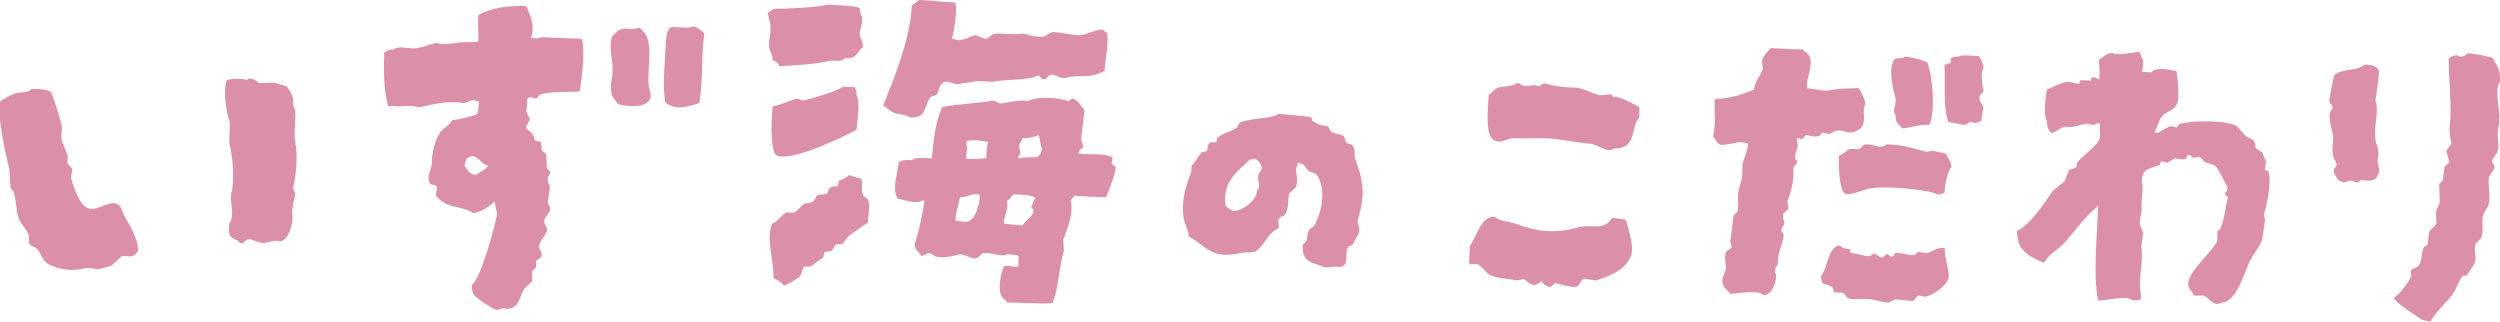 <?xml version="1.0" encoding="UTF-8"?><svg id="b" xmlns="http://www.w3.org/2000/svg" viewBox="0 0 139.39 17.94"><g id="c"><path d="M137.61,2.97c.58.06.78.1,1.37.25.22.48.44.55.41,1.33-.38.54.13,1.75-.1,2.62-.1.38.1.88-.05,1.31-.04.1-.26.35-.28.45-.05.2.18.23.11.46-.02.09-.25.37-.28.45-.12.33.12,1.19-.06,1.64-.04.09-.25.41-.28.51-.11.35.06.86-.12,1.31l-.27.25c-.22.46.11.75-.11,1.18l-.42.64h-.2c-.18.15-.4.79-.57,1.02-.38.53-.91.93-1.24,1.53-.15-.03-.43-.06-.46-.08-.27-.18-1.54-.98-1.59-1.24.35-.22.8-.83.97-1.21.03-.06-.09-.19.01-.33.07-.11.32-.13.4-.25.22-.31.12-.65.3-1.04.07-.04.13-.08.2-.12.03-.24.06-.48.09-.72.08-.17.34-.3.41-.51-.01-.2-.03-.4-.04-.59.03-.12.19-.45.22-.52,0-.35-.02-.7-.03-1.05l.2-.19c.03-.26.06-.52.1-.78.09-.08.18-.17.27-.25-.06-.2-.12-.4-.17-.6.02-.12.26-.37.28-.45,0-.03-.14-.64-.1-.92.15-1.05-.05-2.47-.05-3.81.18-.11.17-.16.47-.18.22.17.46.02.6-.11Z" style="fill:#dc8fa9; fill-rule:evenodd;"/><path d="M98.74,2.68c.81.04,1.07.08,1.77.07.13.18.29.17.38.41.24.44-.23,1.34-.13,1.7v.07c.21-.02.94.19,1.24.11.52-.12,1.08-.1,1.65-.13.14.29.33.57.36.93-.27.26.2,1.13-.45,1.43-.51.29-.74-.07-1.18.02-.09.02-.31.16-.4.18-.13-.03-.26-.05-.39-.08-.05.06-.09.13-.14.19-.29.11-.61-.08-.79-.03-.05.06-.09.13-.14.19-.1.04-.32-.04-.33-.08v.2c.15.29-.14.68-.11.98,0,.06.15.04.12.2-.03.14-.24.2-.21.45.06.56-.15,1.23-.33,1.76.02.13.03.26.05.4l-.27.25c-.09.23.07.44.04.59-.02.1-.17.2-.15.39,0,.07.14.12.12.27-.07.52-.33.91-.32,1.43,0,.24-.11.27-.15.39-.05.17.05.31.05.4-.01.44-.23,1.05-.7,1.09-.33-.32-1.39-.1-1.84-.07-.11-.11-.21-.23-.32-.34-.28-.39-.06-.68.04-.98.09-.27-.14-.69.04-1.05.09-.06.18-.12.27-.19.06-.13-.05-.3-.05-.33.06-.5.13-1,.19-1.5.07-.06.14-.13.2-.19.11-.28.03-.79.04-.92,0-.24.17-.72.23-.98l.03-.79c.13-.48.25-.61.31-1.11-.13-.05-.3-.08-.52-.09-.1.05-.94.18-.99.16-.28-.11-.27-.28-.44-.48.16-.7.06-1.24.08-2.03.02-.02.05-.04.07-.06.8,0,1.51-.27,2.12-.51.06-.5.39-.8.5-1.16-.02-.15-.03-.31-.05-.46.08-.27.32-.52.49-.7Z" style="fill:#dc8fa9; fill-rule:evenodd;"/><path d="M108.76,3.52v-.26c.17-.08.2-.11.47-.11.23-.13.89-.02,1.12-.02.11.22.22.34.24.67-.18.23-.07.92.01,1.31l-.2.19c-.12.3.11.45.17.66.04.12-.08.47-.1.78-.15.07-.15.1-.4.12-.27-.17-.35.06-.53.11-.3-.06-.61-.11-.91-.17-.3-.81-.17-2.3-.21-3.16.14-.07.12-.09.33-.12Z" style="fill:#dc8fa9; fill-rule:evenodd;"/><path d="M121.35,3.95c.02.23.24,1.47,0,1.91-.19.33-.6.36-.81.63-.19.23-.27.67-.43.9h.26c.13-.11.51-.31.67-.36.11.03.22.05.33.08,0,0,.11-.18.14-.19.65-.21,2.67-.24,3.21.12l.5.55c.16.12.34.12.45.28.09.13.03.26.12.4.11.07.21.14.32.21.04.08.24.53.24.53-.03.15-.06.3-.08.46.06.02.13.05.19.07.22.37-.05,1.87-.22,2.36-.05.13.05.3.05.33,0,.07-.14,1.07-.18,1.18-.17.44-.52.81-.7,1.22-.33.73-.73,2.19-1.53,2.24-.46.27-.73-.28-.97-.37-.12-.05-.41,0-.59-.02-.09-.28-.25-.28-.31-.6-.1-.65,1.33-1.83,1.61-2.43l.02-.59s.09-.04.13-.06c.29-.58.3-1.32.46-1.82-.13-.08-.12-.05-.19-.2.14-.11.13-.14.15-.39-.18-.22-.5-1.02-.68-1.14-.2-.14-.38-.1-.58-.22-.09-.06-.18-.24-.32-.28-.11.02-.22.04-.33.05-.07-.02-.15-.22-.32-.14l-.07.19c-.2.08-.5,0-.59-.02-.16.04-.35.21-.47.24-.11-.03-.22-.05-.33-.08-.02.06-.05.13-.07.19-.56.28-1,.13-1.02,1.01.14.16-.05.96,0,1.45.03.27-.14.53-.1.85.01.1.16.41.18.47-.03.26-.06.52-.1.78.11.7-.08,1.48-.08,2.17,0,.34.1.48.04.79-.12.04-.26.05-.46.05-.3-.31-1.21,0-1.91,0-.29-1.37-.05-3.61,0-5.26h-.07s0,.04,0,.06c-.66.53-1.17,1.25-1.72,1.9-.37.44-.92.66-1.23,1.2-.64-.26-1.45-.64-1.46-1.44-.05-.09-.05-.16-.05-.33.72-.33,1.54-1.54,1.99-2.22.06-.08.58-.46.68-.57l.22-.58c.09-.11.29-.09.4-.18.08-.07,0-.17.08-.26.28-.38.96-.82,1.23-1.27.1-.18-.02-.63.04-.92h-.2c-.25.22-.33-.04-.66.03-.37.08-.71.24-1.12.15-.23.08-.48.29-.74.37-.15-.24-.24-.25-.24-.67-.21-.32-.09-1.39,0-1.77.33-.14.7-.34,1.07-.42.23-.05.6.14.72.09.02-.06.05-.13.07-.19l.59.02v-.13c.2-.12.3,0,.46.08.06-.44,0-.7-.02-1.12.31-.13.33-.33.74-.37.27.18,1.23-.04,1.51-.07.06.12.08.11.12.27.16.22.1.57.03.86l.52.02c.4-.34.87-.14,1.38-.08Z" style="fill:#dc8fa9; fill-rule:evenodd;"/><path d="M106.21,3.16c.44.03.89.16,1.24.31.34.8.45,2.87.13,3.49-.61-.03-.99.16-1.52.2-.19-.28-.37-.22-.37-.74-.24-.31.12-.59-.03-1.05-.13-.41-.42-1.76.02-2.1.09-.04.37.02.53-.11Z" style="fill:#dc8fa9; fill-rule:evenodd;"/><path d="M131.8,3.6c.35.02.73.03.84.36.03.08-.17,1.51-.19,1.64.2.59-.09,1.41-.02,2.1.04.36.26.64.16,1.06-.12.47.24.66-.04,1.05-.13.33-.48.27-.93.23-.27.31-.28,0-.59.04-.32.04-.21.18-.66-.03-.08-.17-.29-.35-.24-.6.02-.09.17-.13.14-.32-.01-.09-.16-.33-.18-.4-.11-.43.05-.95-.02-1.25-.06-.26-.26-.86-.15-1.25l.14-.19c.02-.2-.15-.23-.18-.34-.05-.15.26-1.5.26-1.5.44-.41,1.31-.22,1.67-.59Z" style="fill:#dc8fa9; fill-rule:evenodd;"/><path d="M51.25,0c.89.03,1.15.11,2.03.14v.13c.1.23-.1,1.6-.21,1.9h.13c.36.22.88-.16,1.19-.21.19.07.39.15.58.22.17-.04.3-.31.6-.31.33,0,1.08.07,1.51,0,.19.08.82.23,1.11.17.11-.02.32-.22.47-.24.36-.06,1.37.26,1.77.13.3-.09.66-.27,1.06-.29.08.11.13.14.25.21.06.74-.1,1.33-.15,2.1-.86.47-1.32.18-2.12.38-.4.1-.64-.23-.91-.17l-.27.25c-.22.07-.29-.16-.39-.21-.52.31-1.96.21-2.51.36l-.92-.04c-.39.08-.7.1-.99.16-.29.05-.71-.21-.85-.1-.33.19-.2.39-.42.71-.11.04-.22.08-.33.12-.39.55-.18,1.18-1.16,1.14-.25-.22-.67-.13-.97-.3-.16-.09-.28-.25-.51-.35.61-1.55,1.51-3.7,1.6-5.59.14-.1.27-.21.41-.31Z" style="fill:#dc8fa9; fill-rule:evenodd;"/><path d="M46.11.26c.45.02,1.51.07,1.64.13.06.02.13.05.19.07,0,.32.07.32.11.46.11.35-.17.8-.11,1.05.05.19.17.31.17.66-.38.3-.28.64-1.01.62-.25.26-.49.06-.93.16-.86.2-1.91.22-2.71.29-.1-.22-.16-.24-.38-.34,0-.34-.12-.4-.17-.6-.08-.28.02-.8.04-.92.07-.44-.07-.77-.15-1.12.19-.11.19-.2.47-.24.08.04,2.61-.08,2.83-.22Z" style="fill:#dc8fa9; fill-rule:evenodd;"/><path d="M84.57,4.62c.2.03.26.13.36.16.27.08.52-.12.88.03.11-.05.17-.21.45-.13.47.14,1.01.19,1.61.21.33.01,1.02.34,1.3.42.22-.02.44-.03.66-.05.19.09-.01.18.21.15.34-.03,1.37.57,1.37.57l-.02.59c-.48.47-.09,1.75-1.39,1.71-.39.3-.87-.24-1.38-.27,0,0-1.06-.12-1.53-.21-.85-.16-1.8-.05-2.64-.1-.28-.02-.72.24-.89.19-.26-.04-.31-.07-.43-.24-.27-.4-.18-1.42-.13-2.35.21-.14.28-.32.53-.42.13-.06.82-.04,1.04-.25Z" style="fill:#dc8fa9; fill-rule:evenodd;"/><path d="M38.68,1.46c.26.1.44.25.59.41-.19,1.31-.05,2.51-.28,3.88-.53.17-1.35.46-1.9-.05-.16-1-.02-2.04.02-3.08.02-.44.04-1.03.34-1.11.17-.03,1.01.11,1.23-.05Z" style="fill:#dc8fa9; fill-rule:evenodd;"/><path d="M105.17,8.05c.94.02,1.48.21,2.22.41.13-.02.26-.03.4-.05.24.05.48.11.72.16.11.28.26.4.3.73-.22.23-.41,1.12-.38,1.43-.15.07-.15.1-.4.12-.38-.28-3.03-.51-3.8-.34-.29.06-1.17.45-1.39.27-.28-.22-.34-1.5-.31-2.11.26-.07.41-.29.61-.37l.52.02.27-.25c.42-.12.92.31,1.25-.02Z" style="fill:#dc8fa9; fill-rule:evenodd;"/><path d="M13.89,4.38c.4.02.36.16.56.25.29,0,.57-.02.86-.02.14.05.48.15.68.2.22.38.39.44.36,1.1.26.23,0,1.31.1,1.9.17.93.06,1.93-.1,2.64-.03.11.16.24.1.46-.06.2-.19.79-.15,1.03.08.56-.25,1.49-.69,1.52-.19-.1-.63.04-.81.08-.28.07-.72-.19-.91-.21-.17-.01-.26.19-.35.22-.2.06-.21-.09-.28-.13-.49-.22-.52-.23-.48-.94.35-.51,0-1.25.12-1.72.19-.71.08-2.02-.12-2.82l.04-1.09c-.21-.61-.37-1.58-.2-2.36.23-.11.6-.1.98-.08.13.08.18.05.29-.05Z" style="fill:#dc8fa9; fill-rule:evenodd;"/><path d="M35.56,1.53c.13.05.2.08.25.16.67.56.27,2.1.35,3,.02.24.2.66.08.85-.3.49-1.22.42-1.8.26-.12-.25-.34-.35-.35-.67-.11-.38.07-.74.07-1.21,0-.7-.22-1.09-.05-1.87.17-.14.25-.31.45-.39.37-.16.72.06,1.02-.12Z" style="fill:#dc8fa9; fill-rule:evenodd;"/><path d="M1.76,4.96c.48,0,.76.01,1.08.16.23.55.44,1.27.61,1.92l-.03.69c.07.31.27.67.36.99l-.02.4.28.3c-.03.15-.05.3-.08.46.06.41.5,1.5.8,1.64.53.42,1.16-.35,1.73-.16.28.09.3.41.43.65.28.51.79,1.29.78,1.98-.12.12-.11.21-.3.28-.15.08-.44-.05-.63.03l-.54.5c-.11.06-.45.12-.52.15-.4.15-.6-.09-1.03.02-.66.16-1.43.07-2-.25-.27-.15-.41-.59-.6-.83-.1-.13-.37-.15-.45-.3-.01-.17-.02-.35-.04-.52-.11-.28-.44-.6-.54-.88-.18-.51-.12-.97-.29-1.5l-.17-.18c-.02-.36-.05-.73-.07-1.09-.15-.57-.76-3.19-.48-3.81.25-.1.47-.29.7-.37.38-.14.72-.01.99-.25Z" style="fill:#dc8fa9; fill-rule:evenodd;"/><path d="M46.99,4.83l.66.03c.08.16.11.19.11.46.21.36.05,1.35,0,1.91-.83.45-3.8,1.88-4.52,1.4-.32-.52-.22-2.11-.16-2.7.49-.09.81-.26,1.26-.41.17-.06.39.1.46.08.44-.09,1.91-.52,2.2-.77Z" style="fill:#dc8fa9; fill-rule:evenodd;"/><path d="M29.4,5.53c.13-.23.4,0,.53-.05.05-.06.09-.13.14-.19.44-.19,1.53-.16,2.24-.18.13-.54.34-2.56.11-2.95,0,0-1.85-.06-1.9-.07-.19-.03-.43-.02-.53.05l-.39-.02c.26-.69-.04-1.25-.26-1.78-1.1-.04-2.01.12-2.65.49-.11.5.07,1.27-.06,1.51-.35,0-.7.02-1.05.03-.3.06-.61.07-.92.1-.11-.03-.22-.05-.33-.08-.27.06-.7.22-1.06.29-.48.09-.97-.18-1.32.08-.33,0-.34.06-.53.18-.02,1.12-.04,1.92.21,2.97.61.02.9.02,1.31-.01.15.03.3.06.46.08.65-.15,1.62-.39,2.37-.24.28.06.5-.29.79-.1h.13c0,.25,0,.59-.09.72-.2.13-1.12.32-1.39.34-.18.33-.49.42-.68.7-.31.45-.46,1.21-.46,1.76,0,.22-.31.72-.11,1.05.06.1.35.08.39.21.06.2-.16.39.04.59.67.67,1.31.43,2,.87.39-.05.92-.36,1.14-.61h.07c-.02.23.14.5.1.73-.08.5-.88,3.55-1.4,3.89.01.18.03.41.11.53.08.17,1.02.78,1.22.84.28.08.34-.18.59-.04.8-.02.69-.64,1.03-1.14l.41-.38.02-.59.2-.19.02-.39c.09-.06.18-.12.27-.19.14-.3-.17-.4-.11-.66.06-.24.36-.57.42-.77.1-.31-.24-.39-.1-.73.04-.1.24-.29.28-.45.07-.27-.11-.26-.11-.46,0-.26.13-.66.1-.85-.02-.12-.15-.35-.11-.53.02-.07.17-.19.14-.32-.06-.07-.13-.14-.19-.2l-.04-.79c-.08-.07-.17-.14-.25-.21,0,0,0-.36-.05-.46-.11-.03-.22-.05-.33-.08-.04-.38-.27-.49-.5-.68.05-.25.18-.33.22-.52-.07-.19-.26-.4-.17-.6l.02-.46ZM26.54,9.75c-.15-.02-.18-.02-.26-.08-.23-.1-.21-.26-.38-.41.03-.25.07-.29.15-.45.08-.03.2-.07.27-.12.46.1.48.45.9.56-.19.24-.44.31-.68.5Z" style="fill:#dc8fa9; fill-rule:evenodd;"/><path d="M75.55,8.74c-.06-.17.02-.35-.05-.46-.11-.35-.19-.15-.45-.35-.04-.11-.08-.22-.12-.33-.17-.15-.43-.11-.65-.22-.13-.07-.15-.27-.25-.34-.15-.03-.3-.06-.46-.08,0,0-.35-.19-.39-.21-.02-.07-.04-.13-.06-.2-.09-.06-1.5-.18-1.83-.2-.36.28-1.77.24-2.19.51-.05.09-.09.17-.14.26-.33.23-.78.28-1.07.55-.03.09-.05.17-.08.26h-.33c-.2.09-.07.33-.22.5-.09.02-.18.04-.26.06-.1.09-.4.58-.49.7h-.07s-.02.39-.02.39c-.27.71-.57,1.52-.43,2.55.04.29.26.65.29,1.06,1.07.58,1.24,1.3,2.99.9.22-.01.44-.03.66-.04.59-.29.69-1.05,1.37-1.33,0-.18,0-.3-.05-.4.1-.31.28-.18.41-.38.25-.39.09-.8.24-1.17.11-.11.23-.21.34-.32.24-.49-.13-.94.11-1.24v-.13c.46.06.35.2.58.42.16.15.4.1.51.28.52.81.25,2.06-.17,2.82-.09.06-.18.12-.27.19-.21.41-.01.61-.36.84-.06.97.43.96,1.07,1.22.32.14.74-.06.92.04.72-.05.25-.71.57-1.16.07-.02.13-.04.2-.06.01-.02.35-.64.35-.64.13-.28-.1-.58-.04-.79.44-1.47.29-2.22-.19-3.49ZM70.15,10.57s-.05.04-.07.06c-.02.63-.95,1.17-1.29,1.13-.27-.06-.27-.15-.45-.28-.22-1.34.69-1.96,1.35-2.58.14-.02.13-.01.2-.06.25.06.37.23.44.41.08.2-.13.36-.15.45-.1.43.12.59-.03.85Z" style="fill:#dc8fa9; fill-rule:evenodd;"/><path d="M108.43,13.83c-.02.59.32,1.43.2,1.72-.16.44-.84.89-1.29,1-.13-.03-.26-.05-.39-.08-.09.11-.18.21-.28.32-.33-.03-.65-.07-.98-.1-.08.02-.32.17-.4.18-.16.02-.7-.13-.85-.16-.39-.08-1.02.01-1.31-.05-.18-.04-.26-.28-.38-.34l-.46-.02c-.08-.04-.06-.22-.12-.27-.37-.32-.64.04-.63-.68.38-.33.34-1.6,1.05-1.67.15.16.28.2.58.22v.2c.4.02.84.23,1.1.17.08-.01.12-.15.27-.12.07.01.27.21.39.21.03,0,.24-.18.27-.19.12-.02.16.17.32.14.05,0,.13-.19.14-.19.2-.08.85.14,1.05.11.05,0,.22-.18.27-.19.15.03.3.06.46.08.39-.12.52-.34,1-.29Z" style="fill:#dc8fa9; fill-rule:evenodd;"/><path d="M89.85,12.16c.32,0,.58.05.8.1.15.47.48,1.59.29,1.99-.31.85-1.28,1.16-1.96,1.39-.22-.03-.44-.07-.66-.1-.19.05-.23.36-.38.43-.23.1-1.03-.14-1.24-.19l-.23.21h-.07c-.15.01-.16-.05-.22-.08-.17-.09-.13-.08-.21-.23-.09.04-.3.19-.37.21-.25.05-.49-.27-.65-.32-.15.02-.29.04-.44.06-.4-.11-.94-.08-1.38-.27-.25-.11-.5-.49-.71-.61-.17-.1-.42.07-.51-.09l.04-.95c.4-.5.56-1.61,1.38-1.63.28.27.82.26,1.23.41,1.12.42,2.13.55,3.37.2.81-.23,1.47.22,1.93-.51Z" style="fill:#dc8fa9; fill-rule:evenodd;"/><path d="M46.7,10.4c.03-.11.05-.22.08-.33.21-.08.41-.14.54-.31.24.07.48.15.71.22.09.31-.05.59.1.92.08.07.17.14.25.21.17.29.03.8.01,1.31-.37.22-.72.49-1.08.75-.12.15-.23.3-.35.45h-.33c-.11.05-.16.3-.28.37-.11.02-.22.04-.33.05-.13.08-.05.2-.14.32l-.68.5h-.33c-.15.08-.15.45-.29.57-.1.09-.71.47-.87.49-.15-.18-.35-.3-.58-.42.02-1.02-.44-2.19-.08-3.03.34-.14.53-.5.81-.63l.39.02c.23-.08.39-.4.61-.5.17-.08.32-.02.46-.11.11-.07.17-.33.28-.38.15-.02.31-.03.46-.05.16-.11.07-.28.28-.38.09-.05.16-.05.33-.05Z" style="fill:#dc8fa9; fill-rule:evenodd;"/><path d="M62.19,9.29c-.06-.05-.13-.09-.19-.14-.04-.15.06-.23.02-.39-.6-.26-1.36-.1-1.9-.2.06-.25.23-.25.28-.38-.04-.13-.08-.27-.12-.4.06-.55.13-1.09.19-1.64-.19-.2-.3-.48-.57-.61-.19-.09-.17.04-.33.12-.38-.18-1.36-.26-1.9-.14-.04,0-.35.13-.4.12-.44-.09-1.11.1-1.45.14-.2.02-.29-.2-.52-.15-.71.14-2.04.19-2.77.35-.4.93-.48,1.86-.57,2.87-.44-.02-.89-.1-1.12.09-.35-.02-.53,0-.73.1-.1.92-.37,1.34-.08,2.03.34.08,1.06.35,1.38.12h.13c-.03.47-.43,2.28-.55,2.41.03.39.22.41.37.67.21-.01.24-.09.33-.12.24-.07.35.12.45.15.4.13.94,0,1.25-.08.49-.12.69.3,1.11.17.09-.08.18-.17.27-.25.35-.12,1.05.24,1.38.05.25,0,.5.03.65.09-.01.2-.05.26-.01.33v.26c-.35.04-.43-.05-.8-.03-.18.35-.39,1.33-.13,1.7.08.18.21.19.32.34.81,0,1.79.09,2.5.03.33-.7.37-2.08.64-2.93-.01-.2-.03-.4-.04-.59.24-.7.6-1.42.41-2.22.08-.07.15-.16.21-.25.37.03,1.68.11,1.77.07.02,0,.6-1.43.53-1.69ZM54.19,12.2c-.23.27-.52.14-.92.1.03-.63.18-.8.25-1.3.6-.02.41-.2,1.06-.16l.06.07c-.04.5-.19,1.01-.44,1.3ZM54.98,8.82c-.43.02-.74.08-1.12.02,0-.28.1-.58.03-.72v-.26c.51-.08.74-.02,1.19.05-.06.38-.08.51-.1.92ZM57.5,11.54c0,.07.16.12.12.27-.08.3-.47.51-.62.76-.54-.04-.49-.04-.98-.1-.02-.02-.04-.05-.06-.07.07-.46.26-.68.18-1.18.15-.1.25-.23.34-.38.47,0,.96.02,1.24.18-.07.17-.14.34-.22.52ZM57.87,8.73c-.18.09-.8,0-.99.09h-.13c.32-.54-.02-.38.1-.79.03-.09.12-.14.14-.32.47.01.6-.09.93-.16.08.25.1.59.17.73-.03.27-.07.32-.21.45Z" style="fill:#dc8fa9; fill-rule:evenodd;"/></g></svg>
